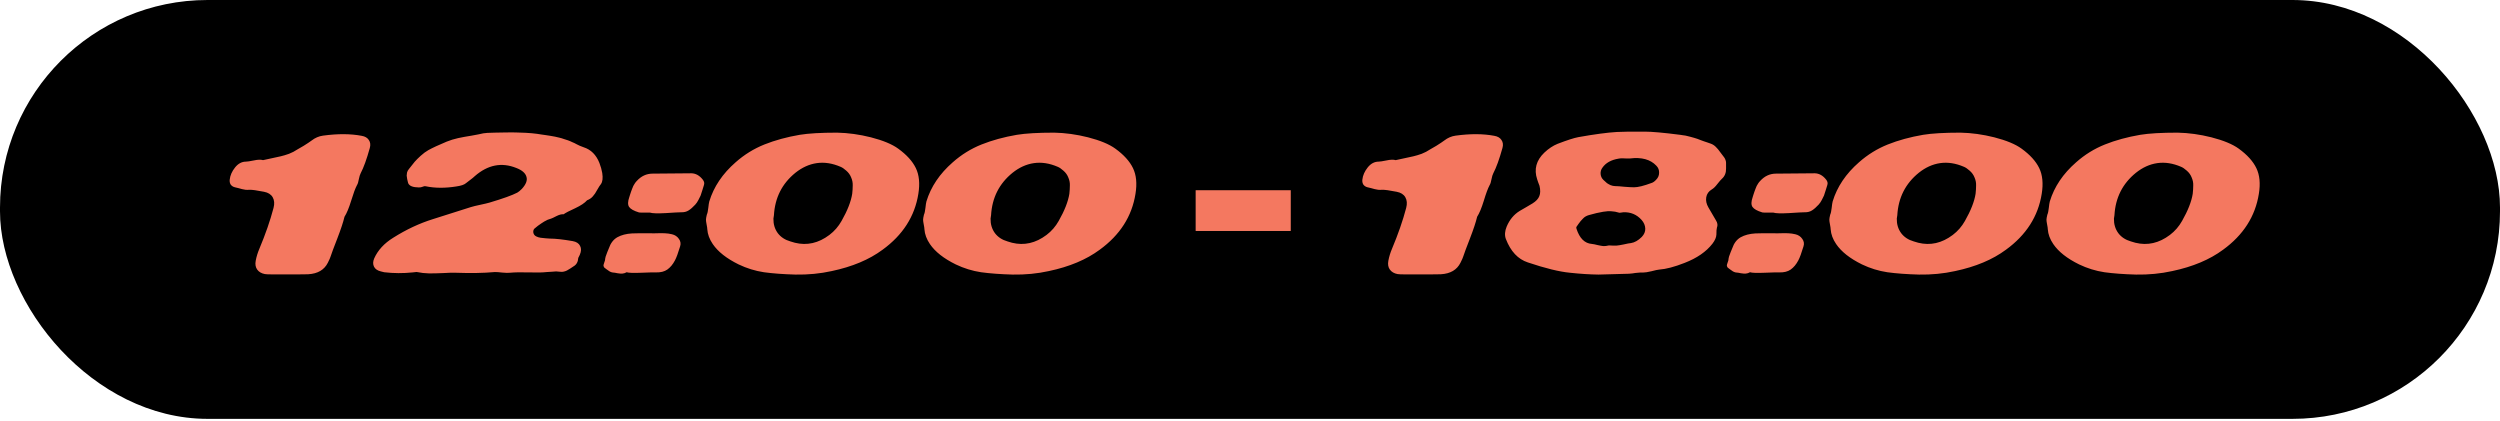 <?xml version="1.0" encoding="UTF-8"?> <svg xmlns="http://www.w3.org/2000/svg" width="184" height="31" viewBox="0 0 184 31" fill="none"><rect width="184" height="30.828" rx="15.278" fill="black"></rect><path d="M21.26 20.196C20.557 20.196 20.165 20.196 20.083 20.196C19.78 20.196 19.584 20.188 19.494 20.172C19.241 20.123 19.053 20.012 18.93 19.841C18.808 19.669 18.771 19.453 18.82 19.191C18.877 18.889 18.967 18.594 19.09 18.308C19.539 17.237 19.887 16.236 20.132 15.304C20.214 14.994 20.193 14.732 20.071 14.52C19.948 14.307 19.735 14.172 19.433 14.115C18.902 14.009 18.542 13.96 18.354 13.968C18.264 13.976 18.17 13.976 18.072 13.968C17.974 13.952 17.888 13.935 17.815 13.919C17.749 13.903 17.66 13.878 17.545 13.845C17.431 13.813 17.345 13.792 17.288 13.784C17.157 13.751 17.055 13.686 16.981 13.588C16.916 13.482 16.891 13.359 16.907 13.22C16.94 12.91 17.071 12.611 17.3 12.325C17.529 12.039 17.798 11.896 18.109 11.896C18.199 11.896 18.387 11.867 18.673 11.81C18.967 11.745 19.196 11.737 19.36 11.786C19.507 11.753 19.715 11.708 19.985 11.651C20.263 11.594 20.488 11.545 20.659 11.504C20.839 11.463 21.043 11.402 21.272 11.32C21.501 11.23 21.705 11.124 21.885 11.001C21.934 10.976 22.09 10.887 22.351 10.731C22.613 10.568 22.809 10.437 22.94 10.339C23.193 10.143 23.471 10.024 23.773 9.983C24.852 9.836 25.8 9.84 26.618 9.996C26.863 10.037 27.039 10.139 27.145 10.302C27.259 10.466 27.284 10.662 27.218 10.891C26.989 11.716 26.765 12.337 26.544 12.754C26.495 12.844 26.45 12.991 26.409 13.196C26.377 13.392 26.332 13.535 26.274 13.625C26.152 13.854 26.009 14.238 25.845 14.777C25.682 15.309 25.518 15.701 25.355 15.954C25.265 16.338 25.089 16.87 24.828 17.548C24.566 18.218 24.398 18.668 24.325 18.897C24.309 18.962 24.243 19.109 24.129 19.338C23.867 19.861 23.389 20.143 22.694 20.184C22.629 20.192 22.151 20.196 21.26 20.196ZM40.206 20.025C39.961 20.057 39.536 20.066 38.931 20.049C38.334 20.033 37.868 20.041 37.533 20.074C37.411 20.09 37.218 20.086 36.957 20.061C36.704 20.029 36.511 20.016 36.381 20.025C35.588 20.098 34.64 20.114 33.536 20.074C33.307 20.066 33.005 20.074 32.629 20.098C32.261 20.114 31.914 20.123 31.587 20.123C31.268 20.114 30.974 20.082 30.704 20.025C30.655 20.016 30.618 20.016 30.594 20.025C30.569 20.025 30.533 20.029 30.483 20.037C30.434 20.045 30.398 20.049 30.373 20.049C29.67 20.123 28.971 20.119 28.277 20.037C28.252 20.037 28.17 20.016 28.032 19.976C27.786 19.918 27.619 19.804 27.529 19.632C27.439 19.453 27.443 19.248 27.541 19.019C27.811 18.414 28.277 17.908 28.939 17.499C29.895 16.894 30.872 16.436 31.869 16.126C33.512 15.603 34.44 15.309 34.652 15.243C34.807 15.194 35.04 15.137 35.351 15.072C35.661 15.006 35.886 14.953 36.025 14.912C37.014 14.618 37.697 14.373 38.073 14.177C38.163 14.127 38.273 14.037 38.404 13.907C38.714 13.572 38.829 13.273 38.747 13.012C38.673 12.742 38.424 12.525 37.999 12.362C36.92 11.929 35.903 12.129 34.946 12.963C34.873 13.036 34.758 13.13 34.603 13.245C34.456 13.359 34.35 13.441 34.284 13.49C34.162 13.596 33.929 13.674 33.585 13.723C32.76 13.854 32.012 13.85 31.342 13.711C31.26 13.694 31.178 13.707 31.097 13.747C31.056 13.764 31.015 13.776 30.974 13.784C30.933 13.792 30.88 13.796 30.815 13.796C30.757 13.788 30.716 13.784 30.692 13.784C30.529 13.784 30.377 13.751 30.238 13.686C30.108 13.613 30.034 13.514 30.018 13.392C30.009 13.375 29.993 13.306 29.969 13.183C29.944 13.061 29.932 12.975 29.932 12.926C29.932 12.877 29.94 12.803 29.956 12.705C29.981 12.607 30.026 12.521 30.091 12.448C30.271 12.211 30.414 12.031 30.52 11.908C30.635 11.777 30.782 11.63 30.962 11.467C31.15 11.295 31.338 11.156 31.526 11.05C31.836 10.878 32.286 10.67 32.874 10.425C33.136 10.319 33.414 10.233 33.708 10.167C34.01 10.102 34.346 10.041 34.713 9.983C35.081 9.918 35.367 9.861 35.572 9.812C35.686 9.787 35.964 9.771 36.405 9.763C36.487 9.763 36.732 9.759 37.141 9.75C37.558 9.742 37.844 9.742 37.999 9.75C38.163 9.75 38.395 9.759 38.698 9.775C39 9.791 39.274 9.816 39.519 9.849C39.56 9.857 39.666 9.873 39.838 9.898C40.018 9.922 40.132 9.938 40.181 9.947C40.239 9.955 40.345 9.971 40.5 9.996C40.656 10.02 40.77 10.041 40.843 10.057C40.917 10.073 41.023 10.098 41.162 10.131C41.301 10.163 41.411 10.196 41.493 10.229C41.583 10.253 41.685 10.286 41.8 10.327C41.914 10.368 42.02 10.412 42.118 10.462C42.225 10.502 42.327 10.552 42.425 10.609C42.572 10.69 42.752 10.768 42.965 10.842C43.496 11.013 43.88 11.398 44.117 11.994C44.215 12.248 44.285 12.493 44.325 12.73C44.383 13.106 44.35 13.38 44.227 13.551C44.162 13.625 44.072 13.764 43.958 13.968C43.851 14.172 43.741 14.336 43.627 14.458C43.52 14.581 43.381 14.675 43.21 14.74C43.038 14.937 42.744 15.133 42.327 15.329C41.91 15.517 41.628 15.664 41.481 15.77C41.342 15.754 41.166 15.799 40.954 15.905C40.749 16.011 40.619 16.073 40.562 16.089C40.472 16.114 40.386 16.142 40.304 16.175C40.23 16.208 40.145 16.253 40.047 16.31C39.957 16.367 39.887 16.412 39.838 16.445C39.789 16.477 39.707 16.535 39.593 16.616C39.487 16.698 39.421 16.751 39.397 16.776C39.282 16.849 39.233 16.959 39.25 17.107C39.274 17.246 39.348 17.344 39.47 17.401C39.568 17.45 39.675 17.483 39.789 17.499C40.067 17.532 40.292 17.552 40.463 17.56C40.88 17.56 41.44 17.622 42.143 17.744C42.421 17.793 42.605 17.912 42.695 18.1C42.793 18.28 42.785 18.5 42.67 18.762C42.67 18.77 42.654 18.803 42.621 18.86C42.589 18.917 42.568 18.958 42.56 18.983C42.544 19.277 42.425 19.485 42.204 19.608C42.155 19.64 42.082 19.689 41.984 19.755C41.886 19.82 41.804 19.869 41.739 19.902C41.681 19.935 41.604 19.963 41.505 19.988C41.416 20.012 41.318 20.016 41.211 20C41.081 19.984 40.986 19.976 40.929 19.976C40.88 19.976 40.774 19.984 40.611 20C40.447 20.016 40.312 20.025 40.206 20.025ZM51.723 13.22C51.83 13.351 51.858 13.486 51.809 13.625C51.801 13.657 51.764 13.776 51.699 13.98C51.642 14.177 51.597 14.315 51.564 14.397C51.531 14.471 51.478 14.577 51.404 14.716C51.339 14.847 51.261 14.961 51.172 15.059C51 15.247 50.837 15.39 50.681 15.488C50.526 15.586 50.342 15.631 50.13 15.623C49.982 15.623 49.606 15.644 49.002 15.684C48.397 15.717 48.008 15.705 47.837 15.648C47.551 15.648 47.395 15.648 47.371 15.648C47.167 15.648 47.052 15.644 47.028 15.635C46.652 15.521 46.41 15.386 46.304 15.231C46.198 15.075 46.202 14.834 46.316 14.508C46.325 14.475 46.345 14.409 46.378 14.311C46.41 14.205 46.435 14.132 46.451 14.091C46.468 14.042 46.492 13.976 46.525 13.895C46.558 13.805 46.586 13.735 46.611 13.686C46.644 13.629 46.68 13.568 46.721 13.502C46.762 13.437 46.811 13.375 46.868 13.318C47.195 12.959 47.583 12.779 48.033 12.779C49.905 12.762 50.857 12.754 50.89 12.754C51.208 12.762 51.486 12.918 51.723 13.22ZM49.455 17.241C49.676 17.291 49.847 17.405 49.97 17.585C50.093 17.756 50.121 17.94 50.056 18.137C49.909 18.627 49.782 18.97 49.676 19.166C49.521 19.461 49.333 19.685 49.112 19.841C48.899 19.988 48.626 20.057 48.29 20.049C48.143 20.041 47.78 20.049 47.199 20.074C46.627 20.098 46.267 20.086 46.12 20.037C46.022 20.094 45.92 20.127 45.814 20.135C45.716 20.143 45.593 20.135 45.446 20.11C45.299 20.078 45.197 20.061 45.139 20.061C45.009 20.053 44.882 20 44.76 19.902C44.743 19.886 44.702 19.857 44.637 19.816C44.572 19.767 44.518 19.726 44.477 19.694C44.445 19.653 44.424 19.604 44.416 19.546C44.416 19.506 44.432 19.44 44.465 19.35C44.498 19.26 44.518 19.199 44.526 19.166C44.535 19.068 44.551 18.974 44.576 18.884C44.608 18.786 44.649 18.676 44.698 18.553C44.747 18.431 44.784 18.341 44.809 18.284C44.939 17.899 45.148 17.626 45.434 17.462C45.728 17.299 46.088 17.205 46.513 17.18C46.562 17.172 47.028 17.168 47.91 17.168C48 17.176 48.143 17.176 48.34 17.168C48.544 17.16 48.74 17.16 48.928 17.168C49.116 17.176 49.292 17.201 49.455 17.241ZM62.723 14.262C62.748 14.042 62.76 13.837 62.76 13.649C62.768 13.453 62.731 13.261 62.65 13.073C62.576 12.877 62.453 12.705 62.282 12.558C62.127 12.419 61.988 12.325 61.865 12.276C61.26 12.015 60.676 11.925 60.112 12.006C59.556 12.088 59.033 12.325 58.542 12.717C57.562 13.51 57.035 14.552 56.961 15.844C56.936 15.999 56.924 16.081 56.924 16.089C56.916 16.498 57.022 16.853 57.243 17.156C57.464 17.45 57.774 17.654 58.175 17.769C58.363 17.826 58.473 17.859 58.506 17.867C59.397 18.087 60.243 17.895 61.044 17.291C61.411 17.013 61.71 16.669 61.939 16.261C62.372 15.501 62.633 14.834 62.723 14.262ZM66.107 10.94C66.728 11.389 67.162 11.867 67.407 12.374C67.652 12.881 67.713 13.51 67.591 14.262C67.329 15.921 66.45 17.295 64.955 18.382C63.974 19.109 62.727 19.632 61.215 19.951C60.365 20.139 59.478 20.225 58.555 20.209C57.656 20.184 56.879 20.127 56.225 20.037C55.58 19.939 54.958 19.747 54.362 19.461C53.479 19.027 52.846 18.529 52.461 17.965C52.216 17.605 52.081 17.241 52.057 16.874C52.057 16.808 52.041 16.694 52.008 16.53C51.975 16.367 51.959 16.248 51.959 16.175C51.959 16.101 51.979 15.979 52.02 15.807C52.069 15.701 52.106 15.533 52.13 15.304C52.155 15.075 52.179 14.916 52.204 14.826C52.531 13.747 53.177 12.787 54.141 11.945C54.779 11.381 55.486 10.944 56.262 10.633C57.039 10.323 57.905 10.086 58.861 9.922C59.507 9.816 60.422 9.763 61.608 9.763C62.425 9.779 63.255 9.894 64.096 10.106C64.987 10.335 65.658 10.613 66.107 10.94ZM78.705 14.262C78.729 14.042 78.742 13.837 78.742 13.649C78.75 13.453 78.713 13.261 78.631 13.073C78.558 12.877 78.435 12.705 78.263 12.558C78.108 12.419 77.969 12.325 77.847 12.276C77.242 12.015 76.657 11.925 76.093 12.006C75.537 12.088 75.014 12.325 74.524 12.717C73.543 13.51 73.016 14.552 72.942 15.844C72.918 15.999 72.906 16.081 72.906 16.089C72.897 16.498 73.004 16.853 73.224 17.156C73.445 17.45 73.756 17.654 74.156 17.769C74.344 17.826 74.454 17.859 74.487 17.867C75.378 18.087 76.224 17.895 77.025 17.291C77.393 17.013 77.691 16.669 77.92 16.261C78.353 15.501 78.615 14.834 78.705 14.262ZM82.088 10.94C82.71 11.389 83.143 11.867 83.388 12.374C83.633 12.881 83.695 13.51 83.572 14.262C83.311 15.921 82.432 17.295 80.936 18.382C79.955 19.109 78.709 19.632 77.197 19.951C76.347 20.139 75.46 20.225 74.536 20.209C73.637 20.184 72.861 20.127 72.207 20.037C71.561 19.939 70.94 19.747 70.343 19.461C69.46 19.027 68.827 18.529 68.443 17.965C68.198 17.605 68.063 17.241 68.038 16.874C68.038 16.808 68.022 16.694 67.989 16.53C67.957 16.367 67.94 16.248 67.94 16.175C67.94 16.101 67.961 15.979 68.001 15.807C68.05 15.701 68.087 15.533 68.112 15.304C68.136 15.075 68.161 14.916 68.185 14.826C68.512 13.747 69.158 12.787 70.123 11.945C70.76 11.381 71.467 10.944 72.244 10.633C73.02 10.323 73.886 10.086 74.843 9.922C75.488 9.816 76.404 9.763 77.589 9.763C78.406 9.779 79.236 9.894 80.078 10.106C80.969 10.335 81.639 10.613 82.088 10.94ZM104.623 20.196C103.92 20.196 103.527 20.196 103.446 20.196C103.143 20.196 102.947 20.188 102.857 20.172C102.604 20.123 102.416 20.012 102.293 19.841C102.17 19.669 102.134 19.453 102.183 19.191C102.24 18.889 102.33 18.594 102.452 18.308C102.902 17.237 103.249 16.236 103.495 15.304C103.576 14.994 103.556 14.732 103.433 14.52C103.311 14.307 103.098 14.172 102.796 14.115C102.264 14.009 101.905 13.96 101.717 13.968C101.627 13.976 101.533 13.976 101.435 13.968C101.337 13.952 101.251 13.935 101.177 13.919C101.112 13.903 101.022 13.878 100.908 13.845C100.793 13.813 100.707 13.792 100.65 13.784C100.519 13.751 100.417 13.686 100.344 13.588C100.278 13.482 100.254 13.359 100.27 13.22C100.303 12.91 100.434 12.611 100.662 12.325C100.891 12.039 101.161 11.896 101.472 11.896C101.562 11.896 101.75 11.867 102.036 11.81C102.33 11.745 102.559 11.737 102.722 11.786C102.869 11.753 103.078 11.708 103.347 11.651C103.625 11.594 103.85 11.545 104.022 11.504C104.202 11.463 104.406 11.402 104.635 11.32C104.864 11.23 105.068 11.124 105.248 11.001C105.297 10.976 105.452 10.887 105.714 10.731C105.975 10.568 106.171 10.437 106.302 10.339C106.556 10.143 106.833 10.024 107.136 9.983C108.215 9.836 109.163 9.84 109.98 9.996C110.225 10.037 110.401 10.139 110.507 10.302C110.622 10.466 110.646 10.662 110.581 10.891C110.352 11.716 110.127 12.337 109.907 12.754C109.858 12.844 109.813 12.991 109.772 13.196C109.739 13.392 109.694 13.535 109.637 13.625C109.514 13.854 109.371 14.238 109.208 14.777C109.044 15.309 108.881 15.701 108.717 15.954C108.628 16.338 108.452 16.87 108.19 17.548C107.929 18.218 107.761 18.668 107.688 18.897C107.671 18.962 107.606 19.109 107.491 19.338C107.23 19.861 106.752 20.143 106.057 20.184C105.992 20.192 105.513 20.196 104.623 20.196ZM121.889 13.232C122.036 13.085 122.11 12.914 122.11 12.717C122.118 12.513 122.048 12.337 121.901 12.19C121.468 11.733 120.822 11.557 119.964 11.663C119.907 11.663 119.817 11.663 119.694 11.663C119.58 11.655 119.478 11.651 119.388 11.651C119.298 11.651 119.212 11.659 119.13 11.675C118.583 11.765 118.186 11.986 117.941 12.337C117.835 12.476 117.79 12.636 117.806 12.816C117.823 12.987 117.892 13.13 118.015 13.245C118.137 13.351 118.223 13.429 118.272 13.478C118.329 13.518 118.415 13.568 118.53 13.625C118.652 13.674 118.771 13.698 118.885 13.698C119.032 13.698 119.257 13.715 119.559 13.747C119.87 13.772 120.107 13.784 120.271 13.784C120.557 13.784 120.986 13.678 121.558 13.465C121.664 13.433 121.775 13.355 121.889 13.232ZM120.835 17.438C121.014 17.25 121.1 17.045 121.092 16.825C121.084 16.596 120.994 16.383 120.822 16.187C120.463 15.787 120.013 15.599 119.474 15.623C119.465 15.623 119.408 15.631 119.302 15.648C119.204 15.664 119.151 15.664 119.143 15.648C118.963 15.591 118.783 15.558 118.603 15.55C118.432 15.533 118.227 15.546 117.99 15.586C117.761 15.627 117.598 15.66 117.5 15.684C117.41 15.709 117.222 15.758 116.936 15.832C116.854 15.856 116.776 15.889 116.703 15.93C116.629 15.97 116.56 16.028 116.494 16.101C116.429 16.167 116.376 16.224 116.335 16.273C116.302 16.314 116.249 16.383 116.176 16.481C116.11 16.579 116.065 16.645 116.041 16.677C116.008 16.71 116.004 16.763 116.029 16.837C116.257 17.54 116.633 17.912 117.156 17.953C117.255 17.961 117.398 17.989 117.586 18.038C117.774 18.079 117.913 18.104 118.002 18.112C118.101 18.12 118.239 18.104 118.419 18.063C118.681 18.079 118.869 18.083 118.983 18.075C119.098 18.067 119.273 18.038 119.51 17.989C119.756 17.932 119.931 17.899 120.038 17.891C120.307 17.85 120.573 17.699 120.835 17.438ZM126.903 11.589C126.944 11.647 126.977 11.712 127.001 11.786C127.026 11.859 127.038 11.925 127.038 11.982C127.038 12.031 127.038 12.104 127.038 12.203C127.038 12.293 127.038 12.358 127.038 12.399C127.046 12.717 126.944 12.971 126.732 13.159C126.666 13.216 126.556 13.343 126.401 13.539C126.254 13.735 126.115 13.87 125.984 13.944C125.755 14.082 125.62 14.274 125.579 14.52C125.538 14.765 125.592 15.014 125.739 15.268C125.796 15.374 125.98 15.689 126.29 16.212C126.413 16.4 126.437 16.584 126.364 16.763C126.339 16.837 126.327 17.005 126.327 17.266C126.319 17.47 126.221 17.695 126.033 17.94C125.575 18.529 124.893 18.999 123.985 19.35C123.233 19.645 122.612 19.808 122.122 19.841C122.016 19.849 121.824 19.89 121.546 19.963C121.276 20.029 121.063 20.061 120.908 20.061C120.794 20.053 120.671 20.057 120.54 20.074C120.418 20.082 120.287 20.098 120.148 20.123C120.017 20.139 119.931 20.147 119.891 20.147C118.493 20.188 117.745 20.209 117.647 20.209C116.993 20.2 116.294 20.155 115.55 20.074C114.766 20 113.732 19.747 112.449 19.314C111.721 19.076 111.182 18.5 110.83 17.585C110.732 17.315 110.753 17.013 110.891 16.677C111.104 16.171 111.423 15.787 111.848 15.525C111.946 15.468 112.101 15.378 112.314 15.255C112.526 15.133 112.686 15.039 112.792 14.973C113.053 14.81 113.221 14.63 113.294 14.434C113.376 14.238 113.38 13.984 113.307 13.674C113.29 13.617 113.258 13.531 113.209 13.416C113.168 13.302 113.143 13.228 113.135 13.196C112.89 12.46 113.066 11.806 113.662 11.234C113.973 10.94 114.3 10.723 114.643 10.584C115.346 10.315 115.853 10.151 116.163 10.094C117.357 9.881 118.301 9.755 118.996 9.714C119.461 9.689 120.152 9.681 121.067 9.689C121.582 9.689 122.445 9.767 123.654 9.922C123.736 9.93 123.818 9.943 123.9 9.959C123.99 9.967 124.079 9.983 124.169 10.008C124.267 10.033 124.349 10.053 124.415 10.069C124.488 10.086 124.578 10.11 124.684 10.143C124.791 10.175 124.868 10.2 124.917 10.216C124.966 10.233 125.052 10.265 125.175 10.315C125.297 10.355 125.375 10.384 125.408 10.4C125.448 10.409 125.534 10.437 125.665 10.486C125.804 10.535 125.886 10.564 125.91 10.572C126.049 10.621 126.172 10.699 126.278 10.805C126.384 10.903 126.503 11.046 126.634 11.234C126.773 11.422 126.863 11.54 126.903 11.589ZM134.404 13.22C134.51 13.351 134.538 13.486 134.489 13.625C134.481 13.657 134.444 13.776 134.379 13.98C134.322 14.177 134.277 14.315 134.244 14.397C134.211 14.471 134.158 14.577 134.085 14.716C134.019 14.847 133.942 14.961 133.852 15.059C133.68 15.247 133.517 15.39 133.361 15.488C133.206 15.586 133.022 15.631 132.81 15.623C132.663 15.623 132.287 15.644 131.682 15.684C131.077 15.717 130.689 15.705 130.517 15.648C130.231 15.648 130.076 15.648 130.051 15.648C129.847 15.648 129.732 15.644 129.708 15.635C129.332 15.521 129.091 15.386 128.984 15.231C128.878 15.075 128.882 14.834 128.997 14.508C129.005 14.475 129.025 14.409 129.058 14.311C129.091 14.205 129.115 14.132 129.132 14.091C129.148 14.042 129.172 13.976 129.205 13.895C129.238 13.805 129.266 13.735 129.291 13.686C129.324 13.629 129.36 13.568 129.401 13.502C129.442 13.437 129.491 13.375 129.548 13.318C129.875 12.959 130.264 12.779 130.713 12.779C132.585 12.762 133.537 12.754 133.57 12.754C133.889 12.762 134.166 12.918 134.404 13.22ZM132.135 17.241C132.356 17.291 132.528 17.405 132.65 17.585C132.773 17.756 132.801 17.94 132.736 18.137C132.589 18.627 132.462 18.97 132.356 19.166C132.201 19.461 132.013 19.685 131.792 19.841C131.58 19.988 131.306 20.057 130.971 20.049C130.824 20.041 130.46 20.049 129.879 20.074C129.307 20.098 128.948 20.086 128.801 20.037C128.702 20.094 128.6 20.127 128.494 20.135C128.396 20.143 128.273 20.135 128.126 20.11C127.979 20.078 127.877 20.061 127.82 20.061C127.689 20.053 127.562 20 127.44 19.902C127.423 19.886 127.382 19.857 127.317 19.816C127.252 19.767 127.199 19.726 127.158 19.694C127.125 19.653 127.105 19.604 127.096 19.546C127.096 19.506 127.113 19.44 127.145 19.35C127.178 19.26 127.199 19.199 127.207 19.166C127.215 19.068 127.231 18.974 127.256 18.884C127.288 18.786 127.329 18.676 127.378 18.553C127.427 18.431 127.464 18.341 127.489 18.284C127.619 17.899 127.828 17.626 128.114 17.462C128.408 17.299 128.768 17.205 129.193 17.18C129.242 17.172 129.708 17.168 130.591 17.168C130.68 17.176 130.824 17.176 131.02 17.168C131.224 17.16 131.42 17.16 131.608 17.168C131.796 17.176 131.972 17.201 132.135 17.241ZM145.403 14.262C145.428 14.042 145.44 13.837 145.44 13.649C145.448 13.453 145.412 13.261 145.33 13.073C145.256 12.877 145.134 12.705 144.962 12.558C144.807 12.419 144.668 12.325 144.545 12.276C143.94 12.015 143.356 11.925 142.792 12.006C142.236 12.088 141.713 12.325 141.223 12.717C140.242 13.51 139.715 14.552 139.641 15.844C139.617 15.999 139.604 16.081 139.604 16.089C139.596 16.498 139.702 16.853 139.923 17.156C140.144 17.45 140.454 17.654 140.855 17.769C141.043 17.826 141.153 17.859 141.186 17.867C142.077 18.087 142.923 17.895 143.724 17.291C144.092 17.013 144.39 16.669 144.619 16.261C145.052 15.501 145.314 14.834 145.403 14.262ZM148.787 10.94C149.408 11.389 149.842 11.867 150.087 12.374C150.332 12.881 150.393 13.51 150.271 14.262C150.009 15.921 149.131 17.295 147.635 18.382C146.654 19.109 145.408 19.632 143.895 19.951C143.045 20.139 142.159 20.225 141.235 20.209C140.336 20.184 139.559 20.127 138.906 20.037C138.26 19.939 137.639 19.747 137.042 19.461C136.159 19.027 135.526 18.529 135.142 17.965C134.896 17.605 134.762 17.241 134.737 16.874C134.737 16.808 134.721 16.694 134.688 16.53C134.655 16.367 134.639 16.248 134.639 16.175C134.639 16.101 134.659 15.979 134.7 15.807C134.749 15.701 134.786 15.533 134.811 15.304C134.835 15.075 134.86 14.916 134.884 14.826C135.211 13.747 135.857 12.787 136.821 11.945C137.459 11.381 138.166 10.944 138.942 10.633C139.719 10.323 140.585 10.086 141.541 9.922C142.187 9.816 143.103 9.763 144.288 9.763C145.105 9.779 145.935 9.894 146.777 10.106C147.668 10.335 148.338 10.613 148.787 10.94ZM161.385 14.262C161.409 14.042 161.422 13.837 161.422 13.649C161.43 13.453 161.393 13.261 161.311 13.073C161.238 12.877 161.115 12.705 160.944 12.558C160.788 12.419 160.649 12.325 160.527 12.276C159.922 12.015 159.337 11.925 158.773 12.006C158.218 12.088 157.695 12.325 157.204 12.717C156.223 13.51 155.696 14.552 155.623 15.844C155.598 15.999 155.586 16.081 155.586 16.089C155.578 16.498 155.684 16.853 155.905 17.156C156.125 17.45 156.436 17.654 156.836 17.769C157.024 17.826 157.135 17.859 157.167 17.867C158.058 18.087 158.904 17.895 159.705 17.291C160.073 17.013 160.371 16.669 160.6 16.261C161.033 15.501 161.295 14.834 161.385 14.262ZM164.769 10.94C165.39 11.389 165.823 11.867 166.068 12.374C166.314 12.881 166.375 13.51 166.252 14.262C165.991 15.921 165.112 17.295 163.616 18.382C162.635 19.109 161.389 19.632 159.877 19.951C159.027 20.139 158.14 20.225 157.216 20.209C156.317 20.184 155.541 20.127 154.887 20.037C154.241 19.939 153.62 19.747 153.023 19.461C152.141 19.027 151.507 18.529 151.123 17.965C150.878 17.605 150.743 17.241 150.718 16.874C150.718 16.808 150.702 16.694 150.669 16.53C150.637 16.367 150.62 16.248 150.62 16.175C150.62 16.101 150.641 15.979 150.682 15.807C150.731 15.701 150.768 15.533 150.792 15.304C150.817 15.075 150.841 14.916 150.866 14.826C151.193 13.747 151.838 12.787 152.803 11.945C153.44 11.381 154.147 10.944 154.924 10.633C155.7 10.323 156.567 10.086 157.523 9.922C158.169 9.816 159.084 9.763 160.269 9.763C161.087 9.779 161.916 9.894 162.758 10.106C163.649 10.335 164.319 10.613 164.769 10.94Z" fill="#F47860"></path><path d="M88 17V14H95V17H88Z" fill="#F47860"></path></svg> 